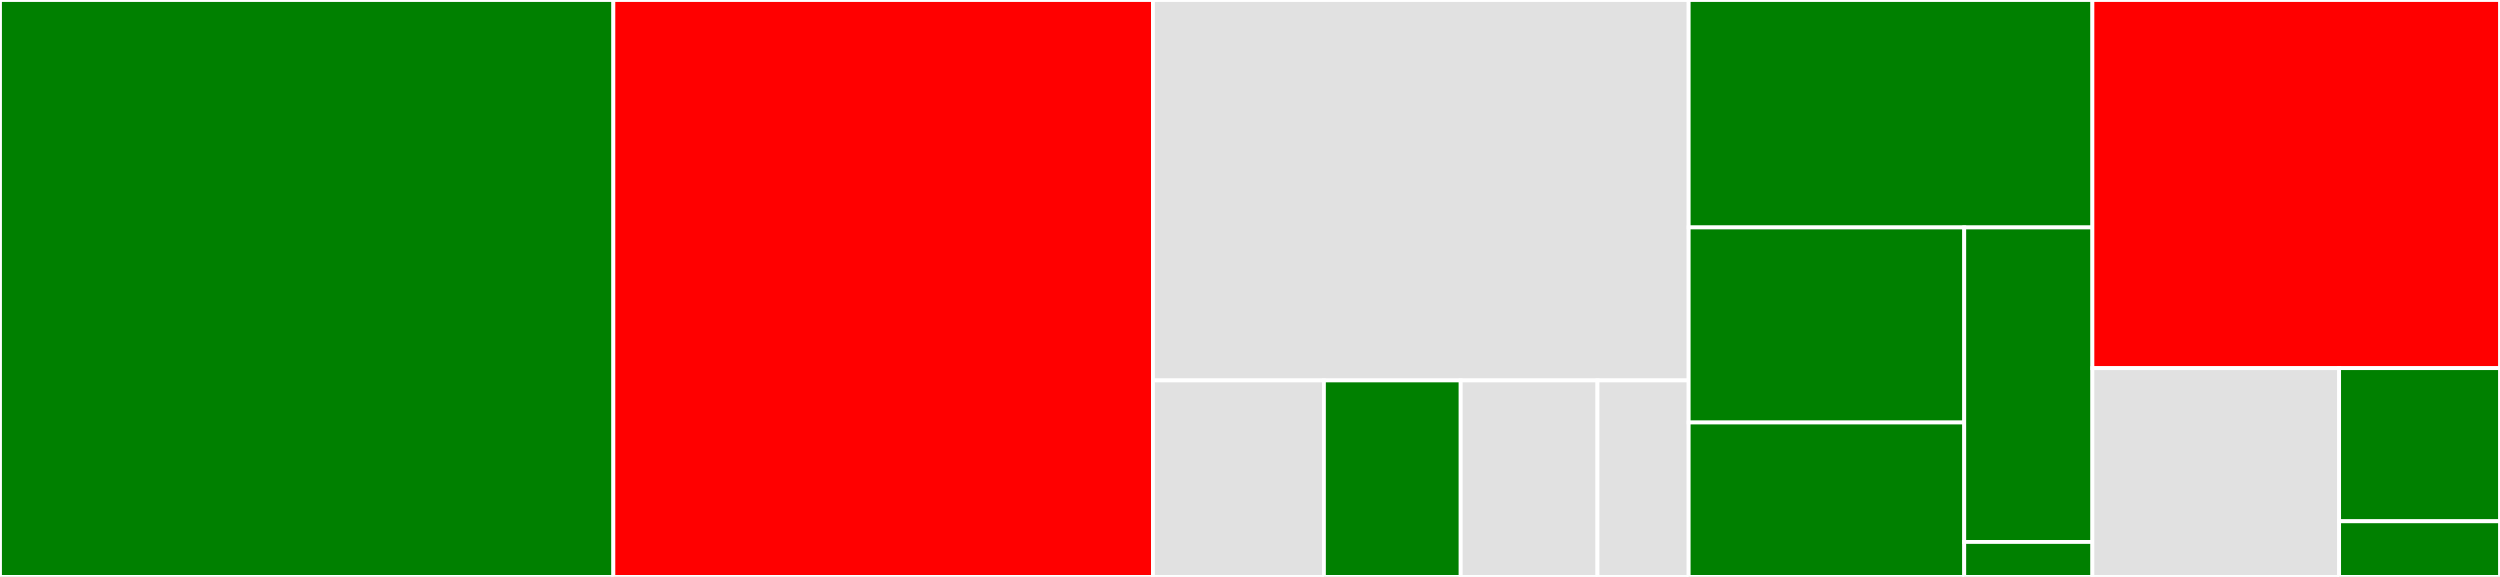 <svg baseProfile="full" width="650" height="150" viewBox="0 0 650 150" version="1.1"
xmlns="http://www.w3.org/2000/svg" xmlns:ev="http://www.w3.org/2001/xml-events"
xmlns:xlink="http://www.w3.org/1999/xlink">

<rect x="0" y="0" width="650" height="150" fill="#333333" stroke="none"/>

<style>rect.s{mask:url(#mask);}</style>
<defs>
  <pattern id="white" width="4" height="4" patternUnits="userSpaceOnUse" patternTransform="rotate(45)">
    <rect width="2" height="2" transform="translate(0,0)" fill="white"></rect>
  </pattern>
  <mask id="mask">
    <rect x="0" y="0" width="100%" height="100%" fill="url(#white)"></rect>
  </mask>
</defs>

<rect x="0" y="0" width="159.472" height="150.0" fill="green" stroke="white" stroke-width="1" class=" tooltipped" data-content="utils.py"><title>utils.py</title></rect>
<rect x="159.472" y="0" width="140.295" height="150.0" fill="red" stroke="white" stroke-width="1" class=" tooltipped" data-content="argschema_parser.py"><title>argschema_parser.py</title></rect>
<rect x="299.767" y="0" width="139.286" height="98.913" fill="#e1e1e1" stroke="white" stroke-width="1" class=" tooltipped" data-content="fields/files.py"><title>fields/files.py</title></rect>
<rect x="299.767" y="98.913" width="44.453" height="51.087" fill="#e1e1e1" stroke="white" stroke-width="1" class=" tooltipped" data-content="fields/numpyarrays.py"><title>fields/numpyarrays.py</title></rect>
<rect x="344.22" y="98.913" width="35.562" height="51.087" fill="green" stroke="white" stroke-width="1" class=" tooltipped" data-content="fields/slice.py"><title>fields/slice.py</title></rect>
<rect x="379.782" y="98.913" width="35.562" height="51.087" fill="#e1e1e1" stroke="white" stroke-width="1" class=" tooltipped" data-content="fields/loglevel.py"><title>fields/loglevel.py</title></rect>
<rect x="415.345" y="98.913" width="23.708" height="51.087" fill="#e1e1e1" stroke="white" stroke-width="1" class=" tooltipped" data-content="fields/__init__.py"><title>fields/__init__.py</title></rect>
<rect x="439.053" y="0" width="104.969" height="59.135" fill="green" stroke="white" stroke-width="1" class=" tooltipped" data-content="sources/source.py"><title>sources/source.py</title></rect>
<rect x="439.053" y="59.135" width="71.645" height="50.716" fill="green" stroke="white" stroke-width="1" class=" tooltipped" data-content="sources/url_source.py"><title>sources/url_source.py</title></rect>
<rect x="439.053" y="109.85" width="71.645" height="40.15" fill="green" stroke="white" stroke-width="1" class=" tooltipped" data-content="sources/json_source.py"><title>sources/json_source.py</title></rect>
<rect x="510.698" y="59.135" width="33.323" height="81.779" fill="green" stroke="white" stroke-width="1" class=" tooltipped" data-content="sources/yaml_source.py"><title>sources/yaml_source.py</title></rect>
<rect x="510.698" y="140.913" width="33.323" height="9.087" fill="green" stroke="white" stroke-width="1" class=" tooltipped" data-content="sources/__init__.py"><title>sources/__init__.py</title></rect>
<rect x="544.022" y="0" width="105.978" height="95.714" fill="red" stroke="white" stroke-width="1" class=" tooltipped" data-content="autodoc.py"><title>autodoc.py</title></rect>
<rect x="544.022" y="95.714" width="64.145" height="54.286" fill="#e1e1e1" stroke="white" stroke-width="1" class=" tooltipped" data-content="validate.py"><title>validate.py</title></rect>
<rect x="608.166" y="95.714" width="41.834" height="39.81" fill="green" stroke="white" stroke-width="1" class=" tooltipped" data-content="schemas.py"><title>schemas.py</title></rect>
<rect x="608.166" y="135.524" width="41.834" height="14.476" fill="green" stroke="white" stroke-width="1" class=" tooltipped" data-content="__init__.py"><title>__init__.py</title></rect>
</svg>